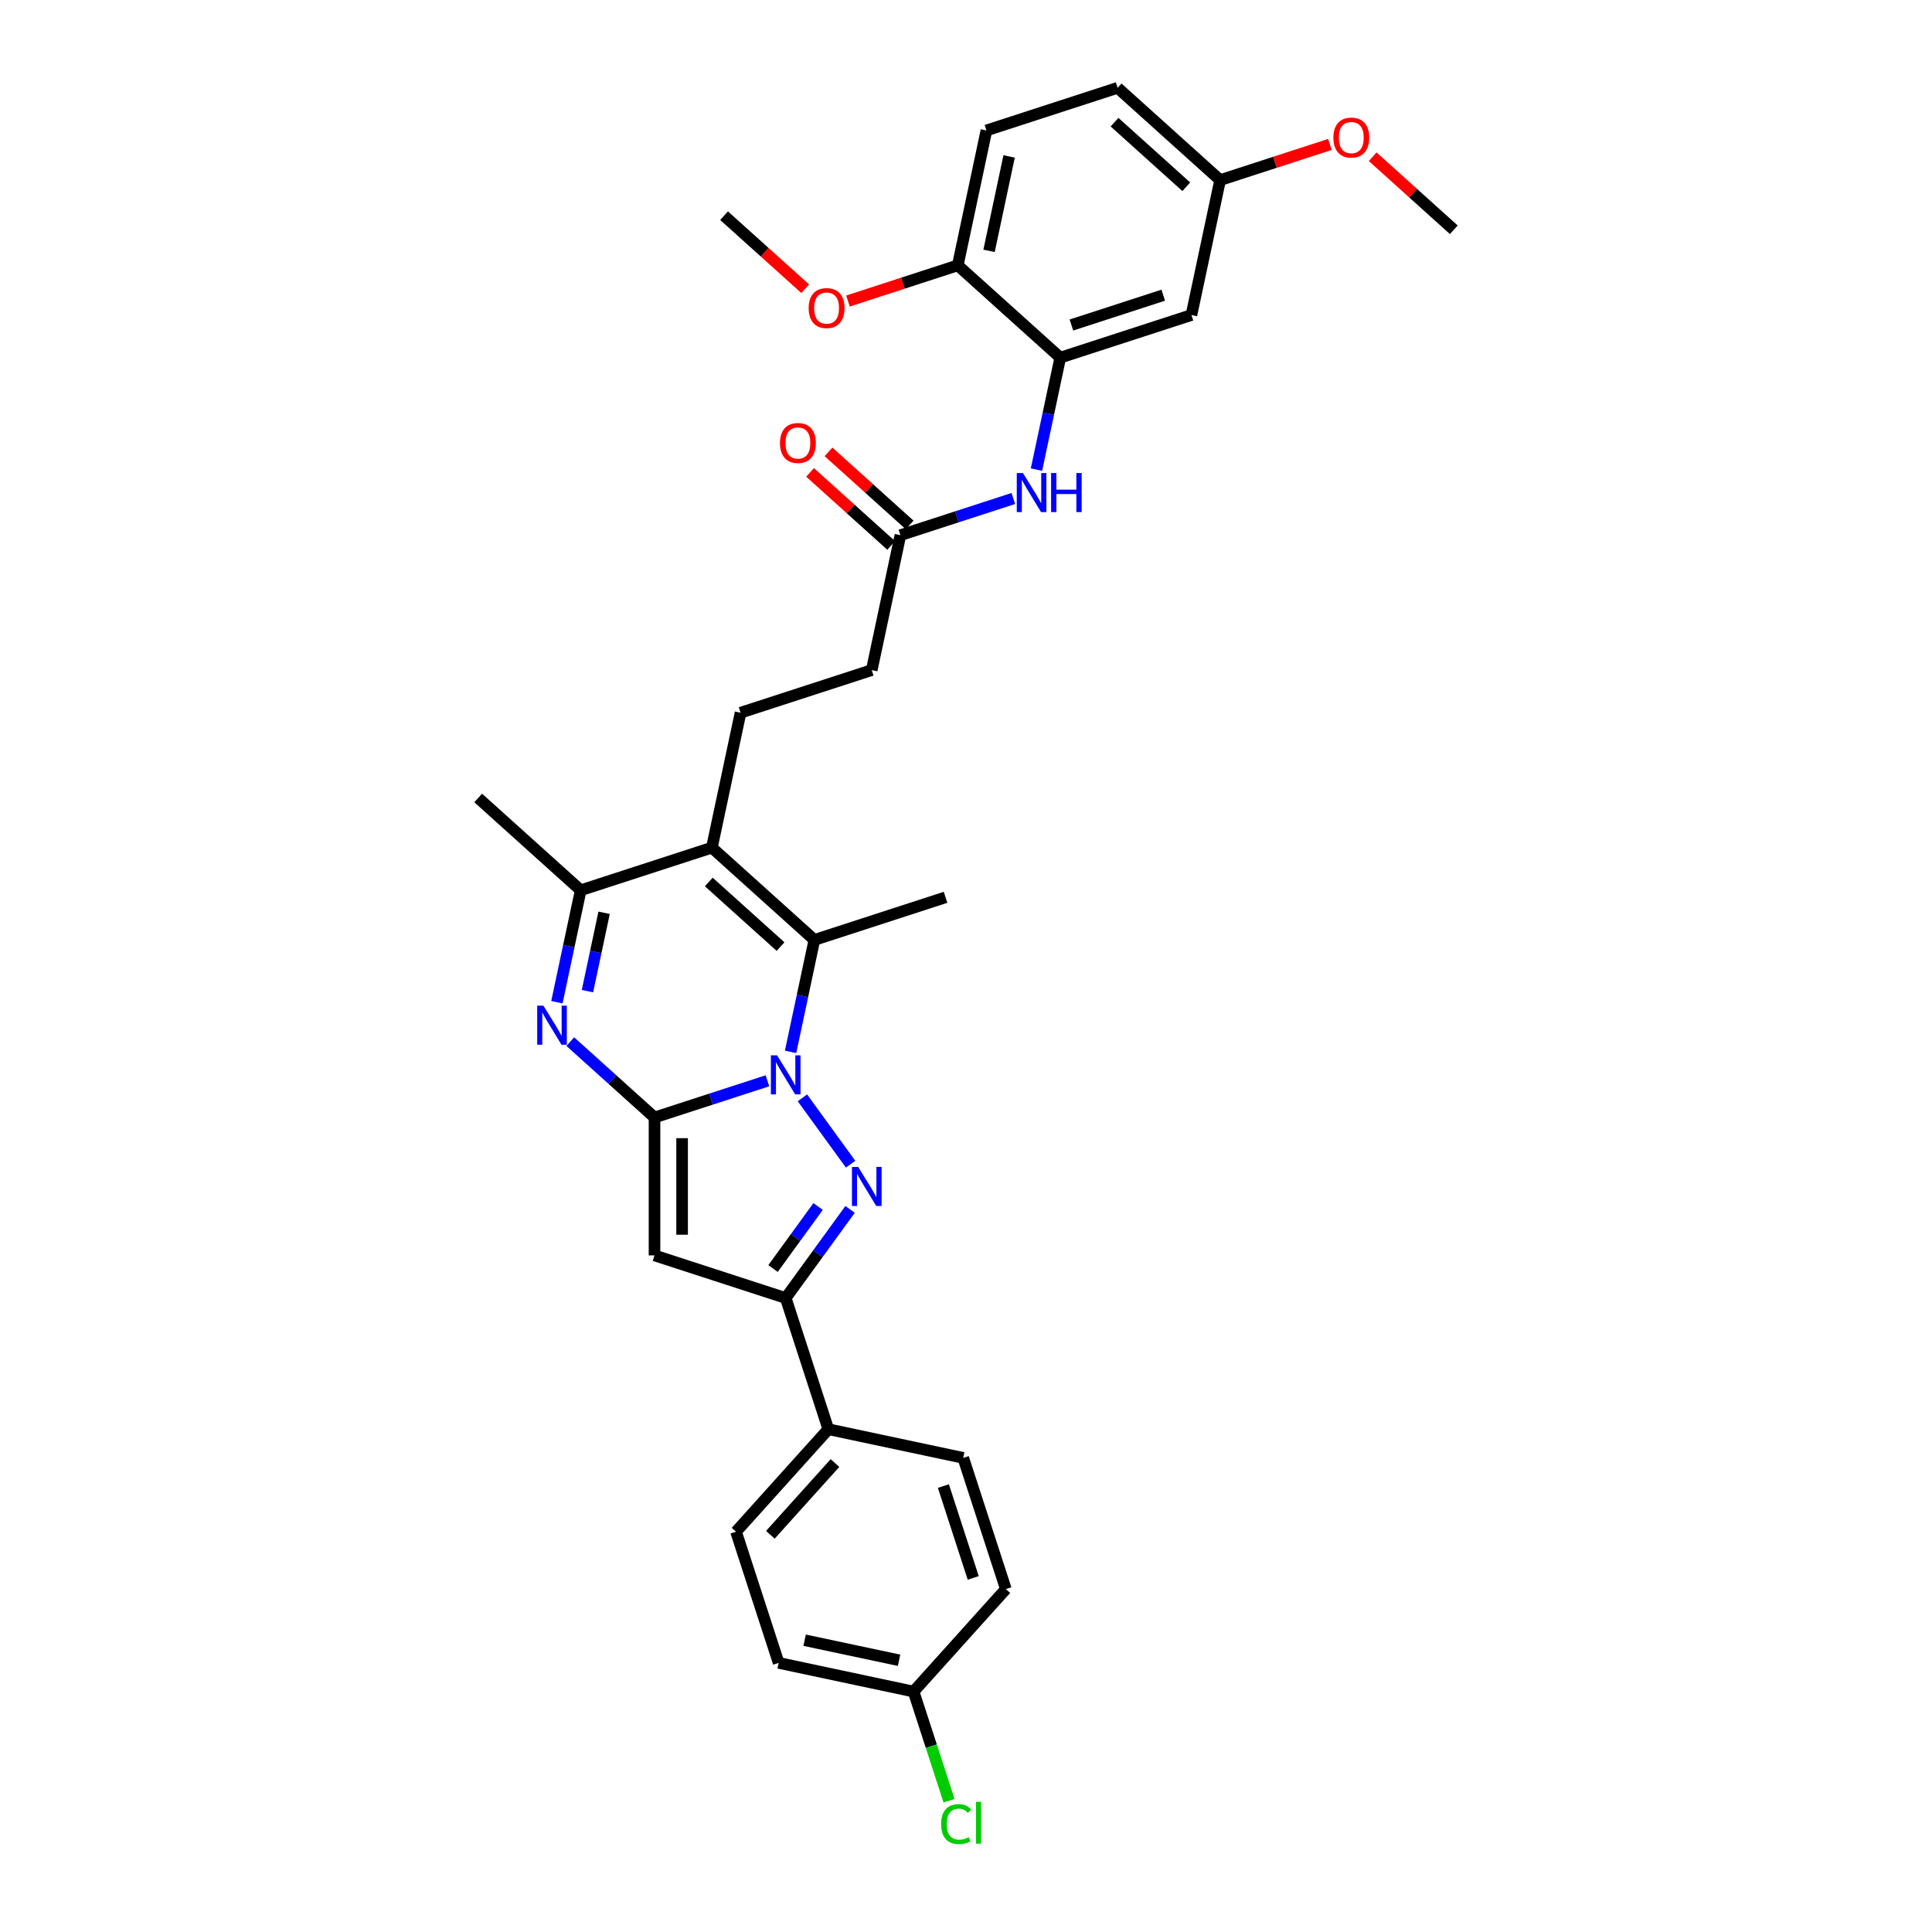 <?xml version='1.0' encoding='iso-8859-1'?>
<svg version='1.1' baseProfile='full'
              xmlns='http://www.w3.org/2000/svg'
                      xmlns:rdkit='http://www.rdkit.org/xml'
                      xmlns:xlink='http://www.w3.org/1999/xlink'
                  xml:space='preserve'
width='1000px' height='1000px' viewBox='0 0 1000 1000'>
<!-- END OF HEADER -->
<rect style='opacity:1.0;fill:#FFFFFF;stroke:none' width='1000' height='1000' x='0' y='0'> </rect>
<path class='bond-0' d='M 397.225,559.414 L 368.002,568.909' style='fill:none;fill-rule:evenodd;stroke:#0000FF;stroke-width:6px;stroke-linecap:butt;stroke-linejoin:miter;stroke-opacity:1' />
<path class='bond-0' d='M 368.002,568.909 L 338.779,578.404' style='fill:none;fill-rule:evenodd;stroke:#000000;stroke-width:6px;stroke-linecap:butt;stroke-linejoin:miter;stroke-opacity:1' />
<path class='bond-1' d='M 415.319,568.237 L 440.267,602.574' style='fill:none;fill-rule:evenodd;stroke:#0000FF;stroke-width:6px;stroke-linecap:butt;stroke-linejoin:miter;stroke-opacity:1' />
<path class='bond-3' d='M 409.206,544.449 L 415.363,515.479' style='fill:none;fill-rule:evenodd;stroke:#0000FF;stroke-width:6px;stroke-linecap:butt;stroke-linejoin:miter;stroke-opacity:1' />
<path class='bond-3' d='M 415.363,515.479 L 421.521,486.51' style='fill:none;fill-rule:evenodd;stroke:#000000;stroke-width:6px;stroke-linecap:butt;stroke-linejoin:miter;stroke-opacity:1' />
<path class='bond-2' d='M 338.779,578.404 L 316.978,558.774' style='fill:none;fill-rule:evenodd;stroke:#000000;stroke-width:6px;stroke-linecap:butt;stroke-linejoin:miter;stroke-opacity:1' />
<path class='bond-2' d='M 316.978,558.774 L 295.177,539.144' style='fill:none;fill-rule:evenodd;stroke:#0000FF;stroke-width:6px;stroke-linecap:butt;stroke-linejoin:miter;stroke-opacity:1' />
<path class='bond-4' d='M 338.779,578.404 L 338.779,649.797' style='fill:none;fill-rule:evenodd;stroke:#000000;stroke-width:6px;stroke-linecap:butt;stroke-linejoin:miter;stroke-opacity:1' />
<path class='bond-4' d='M 353.058,589.113 L 353.058,639.088' style='fill:none;fill-rule:evenodd;stroke:#000000;stroke-width:6px;stroke-linecap:butt;stroke-linejoin:miter;stroke-opacity:1' />
<path class='bond-6' d='M 440,625.994 L 423.339,648.926' style='fill:none;fill-rule:evenodd;stroke:#0000FF;stroke-width:6px;stroke-linecap:butt;stroke-linejoin:miter;stroke-opacity:1' />
<path class='bond-6' d='M 423.339,648.926 L 406.678,671.858' style='fill:none;fill-rule:evenodd;stroke:#000000;stroke-width:6px;stroke-linecap:butt;stroke-linejoin:miter;stroke-opacity:1' />
<path class='bond-6' d='M 423.45,624.481 L 411.787,640.533' style='fill:none;fill-rule:evenodd;stroke:#0000FF;stroke-width:6px;stroke-linecap:butt;stroke-linejoin:miter;stroke-opacity:1' />
<path class='bond-6' d='M 411.787,640.533 L 400.124,656.586' style='fill:none;fill-rule:evenodd;stroke:#000000;stroke-width:6px;stroke-linecap:butt;stroke-linejoin:miter;stroke-opacity:1' />
<path class='bond-33' d='M 288.253,518.739 L 294.41,489.77' style='fill:none;fill-rule:evenodd;stroke:#0000FF;stroke-width:6px;stroke-linecap:butt;stroke-linejoin:miter;stroke-opacity:1' />
<path class='bond-33' d='M 294.41,489.77 L 300.568,460.801' style='fill:none;fill-rule:evenodd;stroke:#000000;stroke-width:6px;stroke-linecap:butt;stroke-linejoin:miter;stroke-opacity:1' />
<path class='bond-33' d='M 304.066,513.017 L 308.377,492.739' style='fill:none;fill-rule:evenodd;stroke:#0000FF;stroke-width:6px;stroke-linecap:butt;stroke-linejoin:miter;stroke-opacity:1' />
<path class='bond-33' d='M 308.377,492.739 L 312.687,472.46' style='fill:none;fill-rule:evenodd;stroke:#000000;stroke-width:6px;stroke-linecap:butt;stroke-linejoin:miter;stroke-opacity:1' />
<path class='bond-5' d='M 421.521,486.51 L 368.466,438.739' style='fill:none;fill-rule:evenodd;stroke:#000000;stroke-width:6px;stroke-linecap:butt;stroke-linejoin:miter;stroke-opacity:1' />
<path class='bond-5' d='M 404.008,489.956 L 366.87,456.516' style='fill:none;fill-rule:evenodd;stroke:#000000;stroke-width:6px;stroke-linecap:butt;stroke-linejoin:miter;stroke-opacity:1' />
<path class='bond-21' d='M 421.521,486.51 L 489.419,464.449' style='fill:none;fill-rule:evenodd;stroke:#000000;stroke-width:6px;stroke-linecap:butt;stroke-linejoin:miter;stroke-opacity:1' />
<path class='bond-32' d='M 338.779,649.797 L 406.678,671.858' style='fill:none;fill-rule:evenodd;stroke:#000000;stroke-width:6px;stroke-linecap:butt;stroke-linejoin:miter;stroke-opacity:1' />
<path class='bond-7' d='M 368.466,438.739 L 300.568,460.801' style='fill:none;fill-rule:evenodd;stroke:#000000;stroke-width:6px;stroke-linecap:butt;stroke-linejoin:miter;stroke-opacity:1' />
<path class='bond-10' d='M 368.466,438.739 L 383.309,368.907' style='fill:none;fill-rule:evenodd;stroke:#000000;stroke-width:6px;stroke-linecap:butt;stroke-linejoin:miter;stroke-opacity:1' />
<path class='bond-13' d='M 406.678,671.858 L 428.739,739.756' style='fill:none;fill-rule:evenodd;stroke:#000000;stroke-width:6px;stroke-linecap:butt;stroke-linejoin:miter;stroke-opacity:1' />
<path class='bond-28' d='M 300.568,460.801 L 247.513,413.03' style='fill:none;fill-rule:evenodd;stroke:#000000;stroke-width:6px;stroke-linecap:butt;stroke-linejoin:miter;stroke-opacity:1' />
<path class='bond-8' d='M 548.792,185.119 L 542.635,214.088' style='fill:none;fill-rule:evenodd;stroke:#000000;stroke-width:6px;stroke-linecap:butt;stroke-linejoin:miter;stroke-opacity:1' />
<path class='bond-8' d='M 542.635,214.088 L 536.477,243.058' style='fill:none;fill-rule:evenodd;stroke:#0000FF;stroke-width:6px;stroke-linecap:butt;stroke-linejoin:miter;stroke-opacity:1' />
<path class='bond-12' d='M 548.792,185.119 L 616.691,163.058' style='fill:none;fill-rule:evenodd;stroke:#000000;stroke-width:6px;stroke-linecap:butt;stroke-linejoin:miter;stroke-opacity:1' />
<path class='bond-12' d='M 554.565,168.23 L 602.094,152.787' style='fill:none;fill-rule:evenodd;stroke:#000000;stroke-width:6px;stroke-linecap:butt;stroke-linejoin:miter;stroke-opacity:1' />
<path class='bond-14' d='M 548.792,185.119 L 495.738,137.348' style='fill:none;fill-rule:evenodd;stroke:#000000;stroke-width:6px;stroke-linecap:butt;stroke-linejoin:miter;stroke-opacity:1' />
<path class='bond-9' d='M 524.497,258.023 L 495.274,267.518' style='fill:none;fill-rule:evenodd;stroke:#0000FF;stroke-width:6px;stroke-linecap:butt;stroke-linejoin:miter;stroke-opacity:1' />
<path class='bond-9' d='M 495.274,267.518 L 466.051,277.013' style='fill:none;fill-rule:evenodd;stroke:#000000;stroke-width:6px;stroke-linecap:butt;stroke-linejoin:miter;stroke-opacity:1' />
<path class='bond-16' d='M 383.309,368.907 L 451.208,346.845' style='fill:none;fill-rule:evenodd;stroke:#000000;stroke-width:6px;stroke-linecap:butt;stroke-linejoin:miter;stroke-opacity:1' />
<path class='bond-11' d='M 466.051,277.013 L 451.208,346.845' style='fill:none;fill-rule:evenodd;stroke:#000000;stroke-width:6px;stroke-linecap:butt;stroke-linejoin:miter;stroke-opacity:1' />
<path class='bond-15' d='M 470.828,271.708 L 449.833,252.804' style='fill:none;fill-rule:evenodd;stroke:#000000;stroke-width:6px;stroke-linecap:butt;stroke-linejoin:miter;stroke-opacity:1' />
<path class='bond-15' d='M 449.833,252.804 L 428.839,233.9' style='fill:none;fill-rule:evenodd;stroke:#FF0000;stroke-width:6px;stroke-linecap:butt;stroke-linejoin:miter;stroke-opacity:1' />
<path class='bond-15' d='M 461.274,282.319 L 440.279,263.415' style='fill:none;fill-rule:evenodd;stroke:#000000;stroke-width:6px;stroke-linecap:butt;stroke-linejoin:miter;stroke-opacity:1' />
<path class='bond-15' d='M 440.279,263.415 L 419.285,244.511' style='fill:none;fill-rule:evenodd;stroke:#FF0000;stroke-width:6px;stroke-linecap:butt;stroke-linejoin:miter;stroke-opacity:1' />
<path class='bond-20' d='M 616.691,163.058 L 631.534,93.225' style='fill:none;fill-rule:evenodd;stroke:#000000;stroke-width:6px;stroke-linecap:butt;stroke-linejoin:miter;stroke-opacity:1' />
<path class='bond-17' d='M 428.739,739.756 L 380.968,792.811' style='fill:none;fill-rule:evenodd;stroke:#000000;stroke-width:6px;stroke-linecap:butt;stroke-linejoin:miter;stroke-opacity:1' />
<path class='bond-17' d='M 432.184,757.269 L 398.745,794.407' style='fill:none;fill-rule:evenodd;stroke:#000000;stroke-width:6px;stroke-linecap:butt;stroke-linejoin:miter;stroke-opacity:1' />
<path class='bond-18' d='M 428.739,739.756 L 498.571,754.6' style='fill:none;fill-rule:evenodd;stroke:#000000;stroke-width:6px;stroke-linecap:butt;stroke-linejoin:miter;stroke-opacity:1' />
<path class='bond-19' d='M 495.738,137.348 L 510.581,67.516' style='fill:none;fill-rule:evenodd;stroke:#000000;stroke-width:6px;stroke-linecap:butt;stroke-linejoin:miter;stroke-opacity:1' />
<path class='bond-19' d='M 511.93,129.842 L 522.321,80.96' style='fill:none;fill-rule:evenodd;stroke:#000000;stroke-width:6px;stroke-linecap:butt;stroke-linejoin:miter;stroke-opacity:1' />
<path class='bond-27' d='M 495.738,137.348 L 467.321,146.581' style='fill:none;fill-rule:evenodd;stroke:#000000;stroke-width:6px;stroke-linecap:butt;stroke-linejoin:miter;stroke-opacity:1' />
<path class='bond-27' d='M 467.321,146.581 L 438.905,155.814' style='fill:none;fill-rule:evenodd;stroke:#FF0000;stroke-width:6px;stroke-linecap:butt;stroke-linejoin:miter;stroke-opacity:1' />
<path class='bond-25' d='M 380.968,792.811 L 403.03,860.709' style='fill:none;fill-rule:evenodd;stroke:#000000;stroke-width:6px;stroke-linecap:butt;stroke-linejoin:miter;stroke-opacity:1' />
<path class='bond-24' d='M 498.571,754.6 L 520.633,822.498' style='fill:none;fill-rule:evenodd;stroke:#000000;stroke-width:6px;stroke-linecap:butt;stroke-linejoin:miter;stroke-opacity:1' />
<path class='bond-24' d='M 488.301,769.197 L 503.744,816.725' style='fill:none;fill-rule:evenodd;stroke:#000000;stroke-width:6px;stroke-linecap:butt;stroke-linejoin:miter;stroke-opacity:1' />
<path class='bond-23' d='M 510.581,67.516 L 578.479,45.455' style='fill:none;fill-rule:evenodd;stroke:#000000;stroke-width:6px;stroke-linecap:butt;stroke-linejoin:miter;stroke-opacity:1' />
<path class='bond-29' d='M 631.534,93.225 L 659.95,83.992' style='fill:none;fill-rule:evenodd;stroke:#000000;stroke-width:6px;stroke-linecap:butt;stroke-linejoin:miter;stroke-opacity:1' />
<path class='bond-29' d='M 659.95,83.992 L 688.366,74.759' style='fill:none;fill-rule:evenodd;stroke:#FF0000;stroke-width:6px;stroke-linecap:butt;stroke-linejoin:miter;stroke-opacity:1' />
<path class='bond-35' d='M 631.534,93.225 L 578.479,45.455' style='fill:none;fill-rule:evenodd;stroke:#000000;stroke-width:6px;stroke-linecap:butt;stroke-linejoin:miter;stroke-opacity:1' />
<path class='bond-35' d='M 614.022,96.671 L 576.883,63.231' style='fill:none;fill-rule:evenodd;stroke:#000000;stroke-width:6px;stroke-linecap:butt;stroke-linejoin:miter;stroke-opacity:1' />
<path class='bond-22' d='M 472.862,875.553 L 520.633,822.498' style='fill:none;fill-rule:evenodd;stroke:#000000;stroke-width:6px;stroke-linecap:butt;stroke-linejoin:miter;stroke-opacity:1' />
<path class='bond-26' d='M 472.862,875.553 L 482.042,903.805' style='fill:none;fill-rule:evenodd;stroke:#000000;stroke-width:6px;stroke-linecap:butt;stroke-linejoin:miter;stroke-opacity:1' />
<path class='bond-26' d='M 482.042,903.805 L 491.221,932.057' style='fill:none;fill-rule:evenodd;stroke:#00CC00;stroke-width:6px;stroke-linecap:butt;stroke-linejoin:miter;stroke-opacity:1' />
<path class='bond-34' d='M 472.862,875.553 L 403.03,860.709' style='fill:none;fill-rule:evenodd;stroke:#000000;stroke-width:6px;stroke-linecap:butt;stroke-linejoin:miter;stroke-opacity:1' />
<path class='bond-34' d='M 465.356,859.36 L 416.473,848.97' style='fill:none;fill-rule:evenodd;stroke:#000000;stroke-width:6px;stroke-linecap:butt;stroke-linejoin:miter;stroke-opacity:1' />
<path class='bond-30' d='M 416.773,149.446 L 395.779,130.543' style='fill:none;fill-rule:evenodd;stroke:#FF0000;stroke-width:6px;stroke-linecap:butt;stroke-linejoin:miter;stroke-opacity:1' />
<path class='bond-30' d='M 395.779,130.543 L 374.784,111.639' style='fill:none;fill-rule:evenodd;stroke:#000000;stroke-width:6px;stroke-linecap:butt;stroke-linejoin:miter;stroke-opacity:1' />
<path class='bond-31' d='M 710.498,81.128 L 731.493,100.031' style='fill:none;fill-rule:evenodd;stroke:#FF0000;stroke-width:6px;stroke-linecap:butt;stroke-linejoin:miter;stroke-opacity:1' />
<path class='bond-31' d='M 731.493,100.031 L 752.487,118.935' style='fill:none;fill-rule:evenodd;stroke:#000000;stroke-width:6px;stroke-linecap:butt;stroke-linejoin:miter;stroke-opacity:1' />
<path  class='atom-0' d='M 402.208 546.233
L 408.834 556.942
Q 409.49 557.999, 410.547 559.912
Q 411.604 561.826, 411.661 561.94
L 411.661 546.233
L 414.345 546.233
L 414.345 566.452
L 411.575 566.452
L 404.464 554.743
Q 403.636 553.373, 402.751 551.802
Q 401.894 550.231, 401.637 549.746
L 401.637 566.452
L 399.01 566.452
L 399.01 546.233
L 402.208 546.233
' fill='#0000FF'/>
<path  class='atom-2' d='M 444.172 603.991
L 450.797 614.7
Q 451.454 615.757, 452.51 617.67
Q 453.567 619.583, 453.624 619.697
L 453.624 603.991
L 456.309 603.991
L 456.309 624.209
L 453.539 624.209
L 446.428 612.501
Q 445.6 611.13, 444.714 609.56
Q 443.858 607.989, 443.601 607.504
L 443.601 624.209
L 440.973 624.209
L 440.973 603.991
L 444.172 603.991
' fill='#0000FF'/>
<path  class='atom-3' d='M 281.255 520.524
L 287.88 531.233
Q 288.537 532.289, 289.594 534.203
Q 290.65 536.116, 290.708 536.23
L 290.708 520.524
L 293.392 520.524
L 293.392 540.742
L 290.622 540.742
L 283.511 529.034
Q 282.683 527.663, 281.798 526.093
Q 280.941 524.522, 280.684 524.037
L 280.684 540.742
L 278.057 540.742
L 278.057 520.524
L 281.255 520.524
' fill='#0000FF'/>
<path  class='atom-10' d='M 529.48 244.842
L 536.105 255.551
Q 536.762 256.608, 537.819 258.521
Q 538.875 260.435, 538.932 260.549
L 538.932 244.842
L 541.617 244.842
L 541.617 265.061
L 538.847 265.061
L 531.736 253.352
Q 530.908 251.982, 530.023 250.411
Q 529.166 248.84, 528.909 248.355
L 528.909 265.061
L 526.282 265.061
L 526.282 244.842
L 529.48 244.842
' fill='#0000FF'/>
<path  class='atom-10' d='M 544.044 244.842
L 546.785 244.842
L 546.785 253.438
L 557.123 253.438
L 557.123 244.842
L 559.865 244.842
L 559.865 265.061
L 557.123 265.061
L 557.123 255.723
L 546.785 255.723
L 546.785 265.061
L 544.044 265.061
L 544.044 244.842
' fill='#0000FF'/>
<path  class='atom-16' d='M 403.715 229.299
Q 403.715 224.445, 406.114 221.732
Q 408.512 219.019, 412.996 219.019
Q 417.479 219.019, 419.878 221.732
Q 422.277 224.445, 422.277 229.299
Q 422.277 234.211, 419.85 237.01
Q 417.422 239.78, 412.996 239.78
Q 408.541 239.78, 406.114 237.01
Q 403.715 234.24, 403.715 229.299
M 412.996 237.495
Q 416.08 237.495, 417.736 235.439
Q 419.421 233.354, 419.421 229.299
Q 419.421 225.33, 417.736 223.331
Q 416.08 221.303, 412.996 221.303
Q 409.912 221.303, 408.227 223.302
Q 406.571 225.301, 406.571 229.299
Q 406.571 233.383, 408.227 235.439
Q 409.912 237.495, 412.996 237.495
' fill='#FF0000'/>
<path  class='atom-27' d='M 487.127 944.151
Q 487.127 939.125, 489.469 936.497
Q 491.839 933.842, 496.323 933.842
Q 500.492 933.842, 502.72 936.783
L 500.835 938.325
Q 499.207 936.183, 496.323 936.183
Q 493.267 936.183, 491.639 938.239
Q 490.04 940.267, 490.04 944.151
Q 490.04 948.149, 491.697 950.205
Q 493.381 952.261, 496.637 952.261
Q 498.864 952.261, 501.463 950.919
L 502.263 953.06
Q 501.206 953.746, 499.607 954.146
Q 498.008 954.545, 496.237 954.545
Q 491.839 954.545, 489.469 951.861
Q 487.127 949.177, 487.127 944.151
' fill='#00CC00'/>
<path  class='atom-27' d='M 505.175 932.614
L 507.803 932.614
L 507.803 954.288
L 505.175 954.288
L 505.175 932.614
' fill='#00CC00'/>
<path  class='atom-28' d='M 418.558 159.467
Q 418.558 154.612, 420.957 151.899
Q 423.356 149.186, 427.839 149.186
Q 432.323 149.186, 434.721 151.899
Q 437.12 154.612, 437.12 159.467
Q 437.12 164.379, 434.693 167.177
Q 432.266 169.947, 427.839 169.947
Q 423.384 169.947, 420.957 167.177
Q 418.558 164.407, 418.558 159.467
M 427.839 167.663
Q 430.923 167.663, 432.58 165.607
Q 434.265 163.522, 434.265 159.467
Q 434.265 155.498, 432.58 153.499
Q 430.923 151.471, 427.839 151.471
Q 424.755 151.471, 423.07 153.47
Q 421.414 155.469, 421.414 159.467
Q 421.414 163.551, 423.07 165.607
Q 424.755 167.663, 427.839 167.663
' fill='#FF0000'/>
<path  class='atom-30' d='M 690.151 71.221
Q 690.151 66.366, 692.55 63.654
Q 694.949 60.941, 699.432 60.941
Q 703.916 60.941, 706.315 63.654
Q 708.713 66.366, 708.713 71.221
Q 708.713 76.133, 706.286 78.931
Q 703.859 81.701, 699.432 81.701
Q 694.977 81.701, 692.55 78.931
Q 690.151 76.161, 690.151 71.221
M 699.432 79.417
Q 702.516 79.417, 704.173 77.361
Q 705.858 75.276, 705.858 71.221
Q 705.858 67.252, 704.173 65.253
Q 702.516 63.225, 699.432 63.225
Q 696.348 63.225, 694.663 65.224
Q 693.007 67.223, 693.007 71.221
Q 693.007 75.305, 694.663 77.361
Q 696.348 79.417, 699.432 79.417
' fill='#FF0000'/>
</svg>

